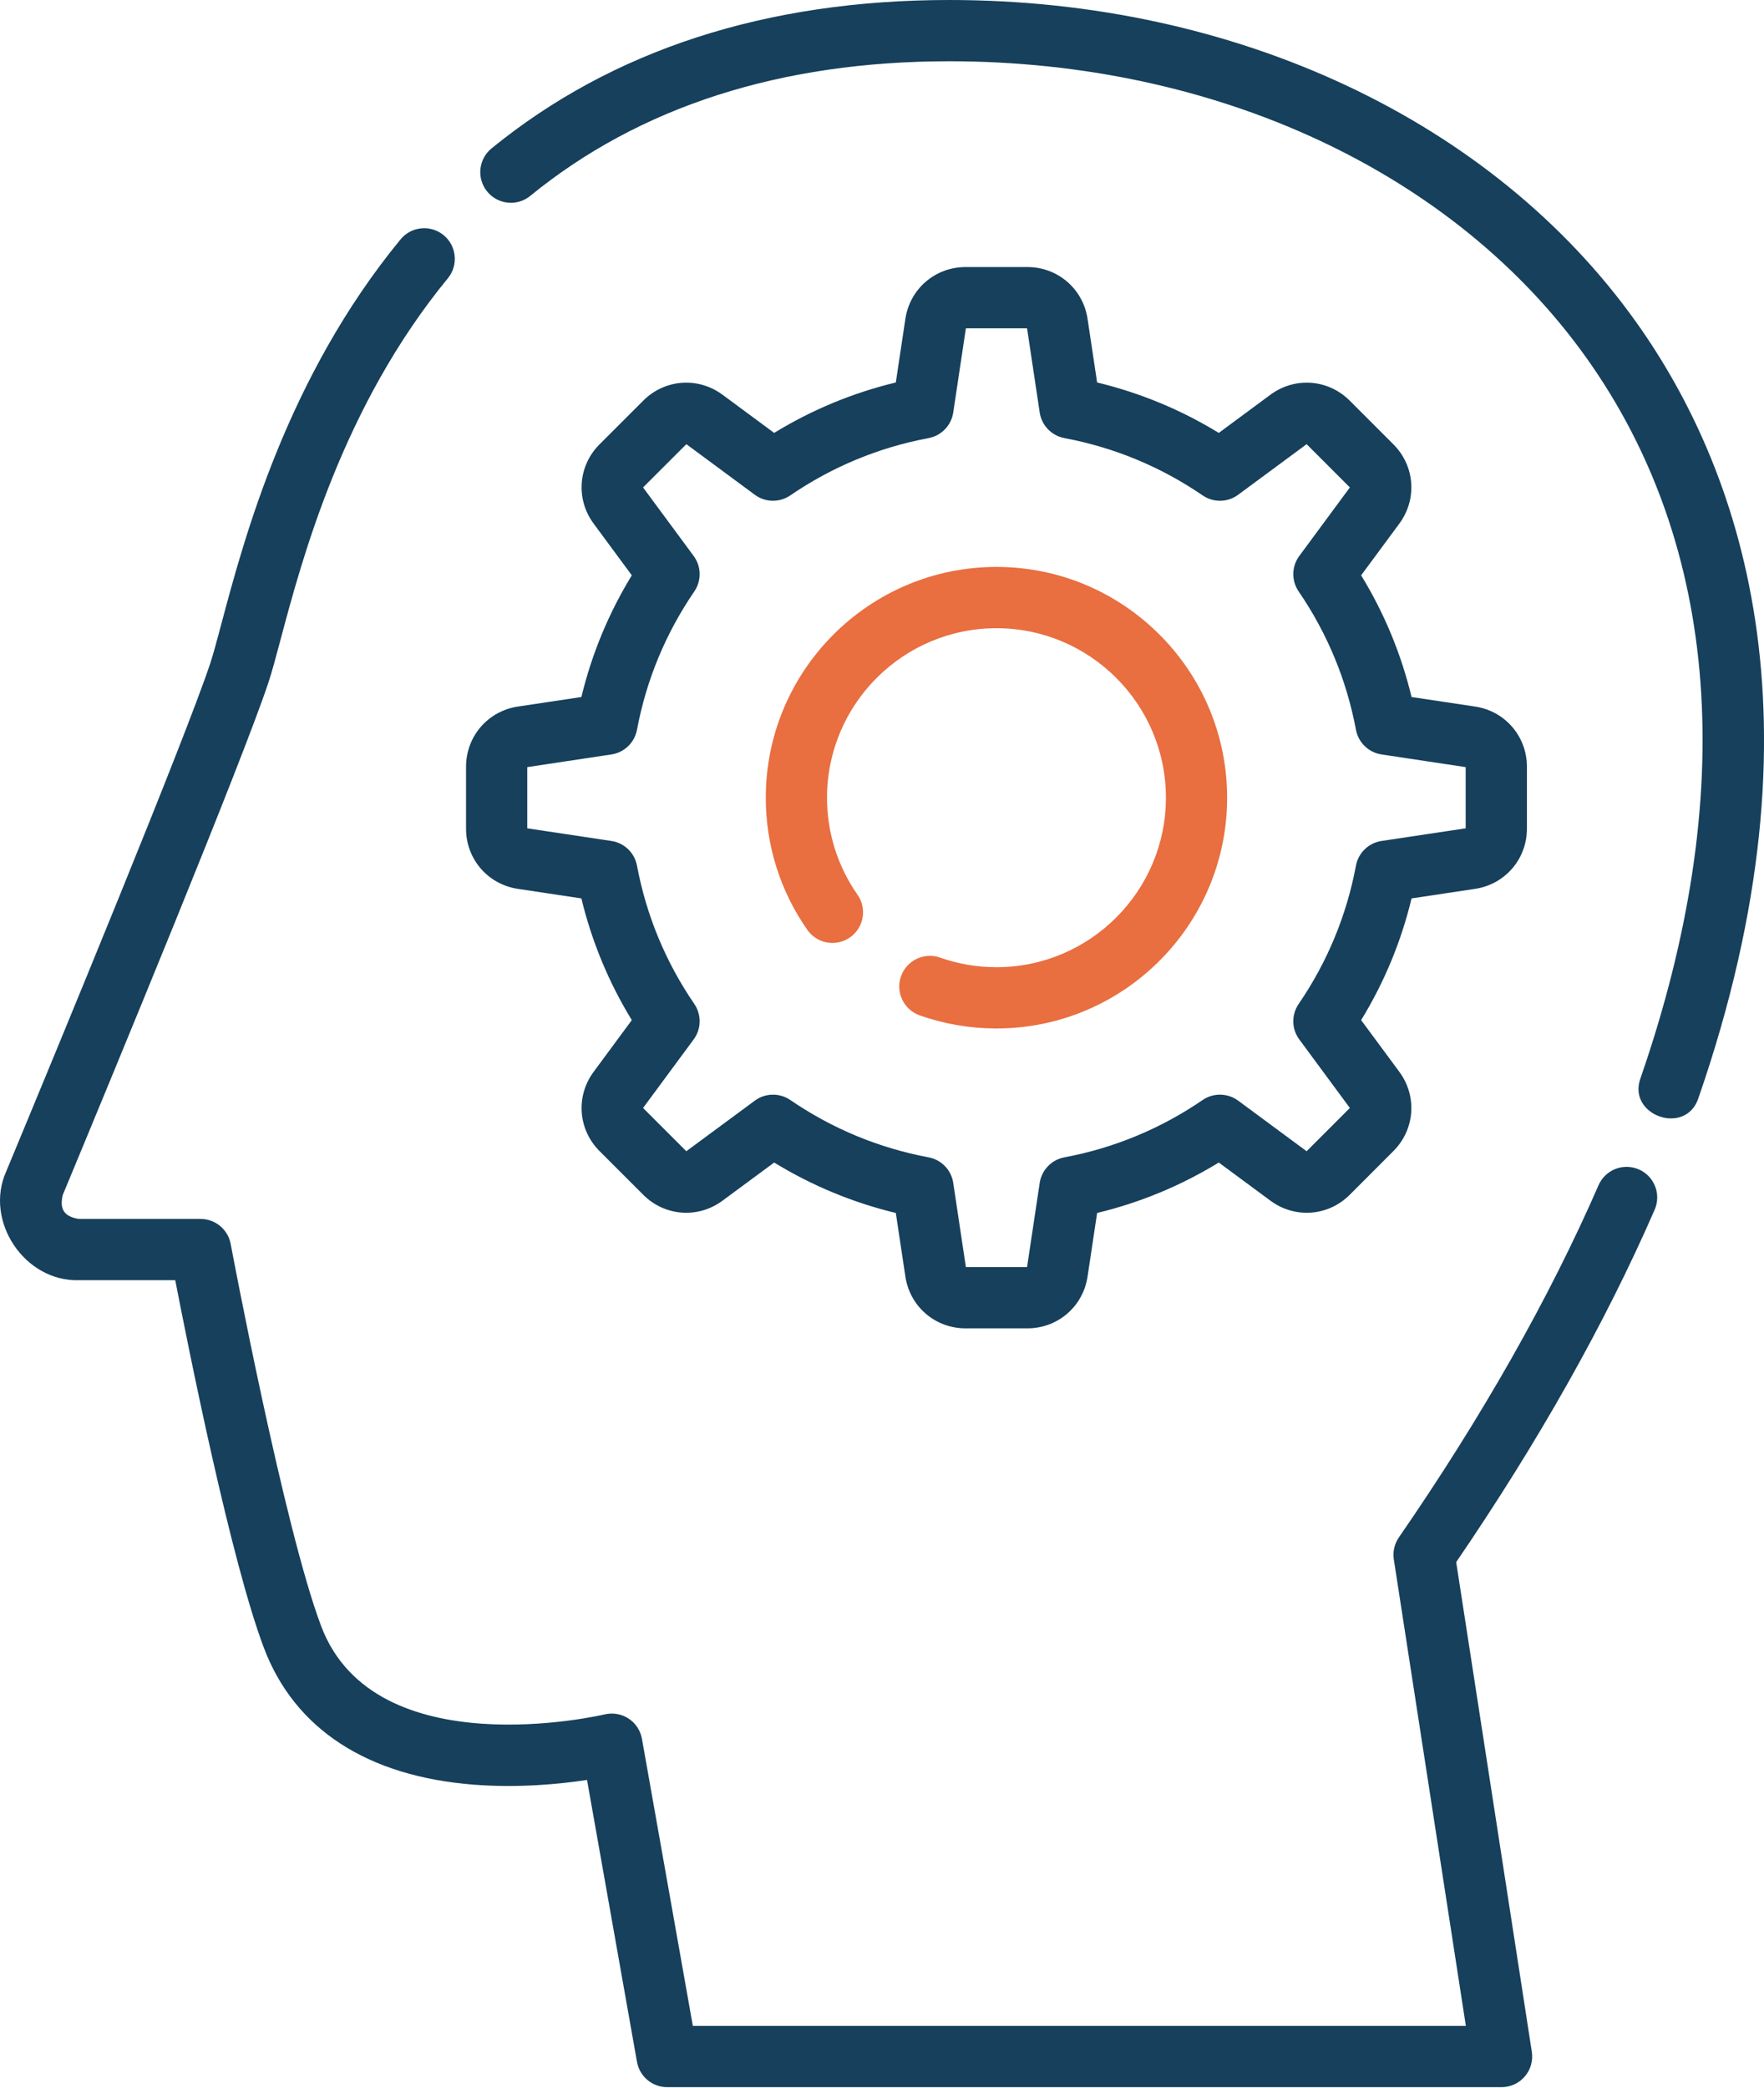 <svg width="60" height="71" viewBox="0 0 60 71" fill="none" xmlns="http://www.w3.org/2000/svg">
<path d="M55.743 39.76C55.215 39.53 54.602 39.771 54.372 40.298C52.697 44.139 50.412 48.168 47.581 52.272C47.43 52.491 47.368 52.76 47.409 53.022L49.859 68.881H23.566L21.835 59.121C21.785 58.838 21.62 58.588 21.38 58.431C21.139 58.274 20.844 58.223 20.564 58.29C20.487 58.309 12.751 60.114 10.926 55.294C9.662 51.959 7.864 42.39 7.846 42.294C7.754 41.801 7.323 41.444 6.822 41.444H2.684C2.184 41.366 2.017 41.116 2.136 40.625C3.938 36.291 8.225 25.92 9.128 23.212C9.249 22.848 9.377 22.368 9.539 21.761C10.279 18.983 11.656 13.813 15.233 9.462C15.598 9.017 15.534 8.361 15.09 7.996C14.646 7.631 13.989 7.695 13.624 8.139C9.76 12.839 8.307 18.294 7.526 21.225C7.379 21.775 7.253 22.25 7.152 22.553C6.27 25.196 2.006 35.513 0.213 39.825C-0.547 41.513 0.834 43.581 2.684 43.527H5.961C6.439 45.995 7.865 53.095 8.978 56.032C10.022 58.789 12.491 60.396 16.117 60.679C17.635 60.797 19.045 60.658 19.967 60.518L21.666 70.104C21.755 70.601 22.187 70.963 22.692 70.963H51.073C51.377 70.963 51.666 70.831 51.864 70.6C52.062 70.369 52.149 70.063 52.103 69.763L49.53 53.112C52.329 49.016 54.6 44.987 56.281 41.13C56.511 40.603 56.27 39.99 55.743 39.76Z" fill="#16405C"/>
<path d="M55.663 10.968C50.776 4.1 42.037 0 32.286 0C26.06 0 20.823 1.698 16.719 5.046C16.273 5.41 16.207 6.066 16.57 6.512C16.934 6.958 17.59 7.024 18.036 6.66C21.758 3.623 26.552 2.083 32.286 2.083C41.364 2.083 49.468 5.856 53.965 12.175C58.507 18.558 59.141 27.024 55.799 36.66C55.339 37.926 57.335 38.63 57.767 37.342C62.28 24.33 59.114 15.818 55.663 10.968Z" fill="#16405C"/>
<path d="M28.911 31.872C29.382 31.542 29.497 30.893 29.167 30.421C28.489 29.451 28.13 28.311 28.13 27.122C28.13 23.944 30.715 21.359 33.893 21.359C37.071 21.359 39.657 23.944 39.657 27.122C39.657 30.3 37.071 32.885 33.893 32.885C33.235 32.885 32.589 32.775 31.975 32.558C31.433 32.367 30.838 32.652 30.646 33.194C30.455 33.737 30.74 34.331 31.282 34.523C32.12 34.818 32.998 34.968 33.893 34.968C38.22 34.968 41.739 31.448 41.739 27.122C41.739 22.795 38.22 19.275 33.893 19.275C29.567 19.275 26.047 22.795 26.047 27.122C26.047 28.74 26.536 30.294 27.46 31.615C27.79 32.087 28.44 32.202 28.911 31.872Z" fill="#E96E40"/>
<path d="M17.613 30.221L19.775 30.546C20.128 32.01 20.703 33.397 21.49 34.684L20.191 36.443C19.577 37.273 19.662 38.406 20.392 39.136L21.88 40.624C22.61 41.354 23.742 41.438 24.573 40.825L26.332 39.526C27.619 40.313 29.006 40.888 30.47 41.241L30.795 43.402C30.948 44.423 31.809 45.164 32.842 45.164H34.946C35.978 45.164 36.839 44.423 36.992 43.402L37.317 41.241C38.782 40.888 40.168 40.313 41.455 39.526L43.214 40.825C44.045 41.438 45.178 41.354 45.908 40.624L47.395 39.136C48.125 38.406 48.21 37.273 47.597 36.443L46.297 34.684C47.085 33.397 47.66 32.01 48.012 30.546L50.174 30.221C51.195 30.067 51.936 29.206 51.936 28.174V26.07C51.936 25.038 51.195 24.177 50.174 24.023L48.012 23.699C47.659 22.234 47.085 20.848 46.297 19.561L47.597 17.802C48.21 16.971 48.125 15.838 47.395 15.108L45.908 13.621C45.177 12.891 44.045 12.806 43.214 13.419L41.455 14.719C40.168 13.931 38.782 13.357 37.317 13.004L36.992 10.842C36.839 9.821 35.978 9.08 34.946 9.08H32.842C31.809 9.08 30.948 9.821 30.795 10.842L30.47 13.004C29.006 13.357 27.619 13.931 26.332 14.719L24.573 13.419C23.742 12.806 22.61 12.891 21.88 13.621L20.392 15.108C19.662 15.838 19.578 16.971 20.191 17.802L21.49 19.561C20.703 20.848 20.128 22.234 19.775 23.699L17.614 24.023C16.593 24.177 15.852 25.038 15.852 26.07V28.174C15.851 29.206 16.592 30.067 17.613 30.221ZM17.934 26.082L20.797 25.651C21.235 25.585 21.584 25.249 21.666 24.813C21.984 23.119 22.64 21.536 23.616 20.109C23.866 19.743 23.857 19.259 23.593 18.902L21.873 16.573L23.345 15.102L25.674 16.822C26.03 17.086 26.514 17.094 26.88 16.844C28.308 15.868 29.89 15.213 31.585 14.895C32.021 14.813 32.357 14.464 32.423 14.026L32.853 11.163H34.934L35.364 14.026C35.431 14.464 35.767 14.813 36.203 14.895C37.897 15.213 39.48 15.868 40.907 16.844C41.273 17.095 41.757 17.086 42.114 16.822L44.443 15.102L45.914 16.573L44.194 18.902C43.93 19.259 43.922 19.743 44.172 20.109C45.148 21.536 45.803 23.119 46.121 24.813C46.203 25.249 46.552 25.585 46.99 25.651L49.853 26.082V28.163L46.99 28.593C46.552 28.659 46.203 28.995 46.121 29.431C45.803 31.125 45.148 32.708 44.172 34.135C43.922 34.501 43.93 34.986 44.194 35.342L45.914 37.671L44.443 39.142L42.114 37.422C41.757 37.159 41.273 37.15 40.907 37.4C39.48 38.376 37.897 39.032 36.203 39.35C35.767 39.431 35.431 39.78 35.364 40.218L34.934 43.081H32.853L32.423 40.218C32.357 39.78 32.021 39.431 31.585 39.35C29.89 39.032 28.308 38.376 26.88 37.4C26.514 37.15 26.03 37.159 25.674 37.422L23.344 39.142L21.873 37.671L23.593 35.342C23.857 34.986 23.866 34.501 23.616 34.135C22.64 32.708 21.984 31.125 21.666 29.431C21.584 28.995 21.235 28.659 20.797 28.593L17.934 28.163V26.082Z" fill="#16405C"/>
</svg>
